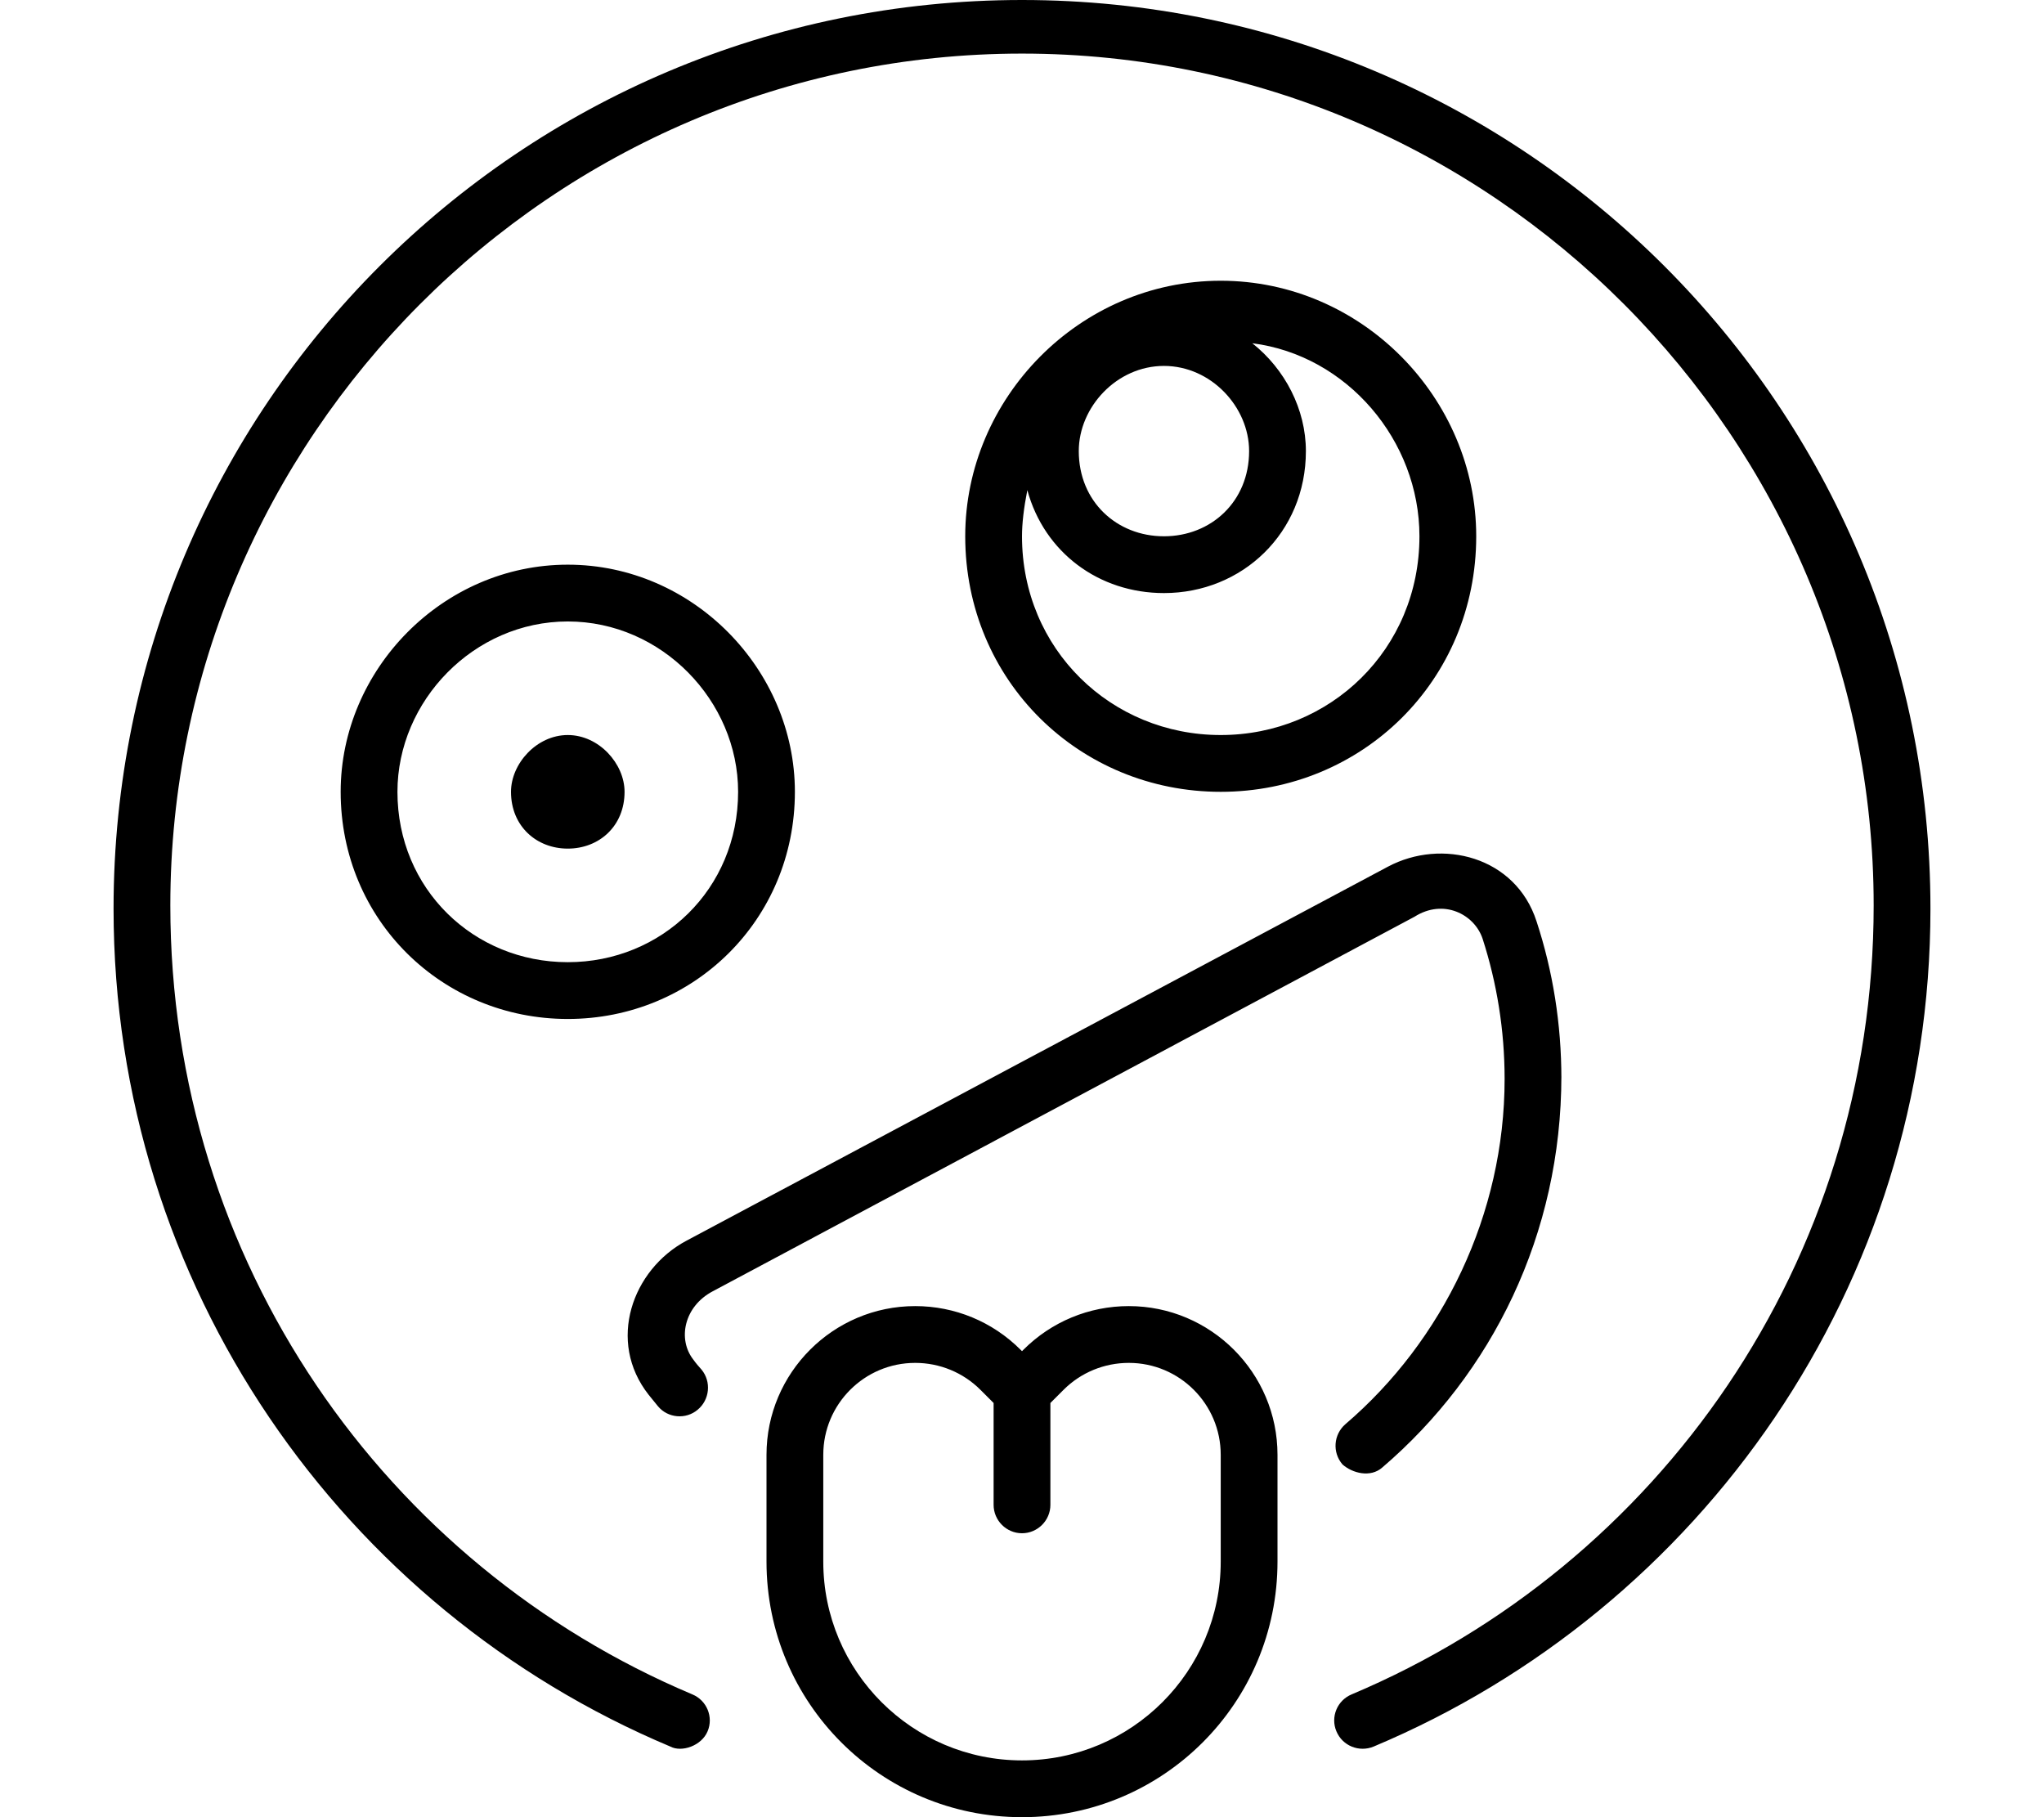 <svg xmlns="http://www.w3.org/2000/svg" viewBox="0 0 576 512"><!--! Font Awesome Pro 6.3.0 by @fontawesome - https://fontawesome.com License - https://fontawesome.com/license (Commercial License) Copyright 2023 Fonticons, Inc. --><path d="M288 15.1C155.5 15.1 48 123.5 48 255.1C48 355.6 108.7 441 195.1 477.4C199.2 479.1 201.1 483.8 199.4 487.8C197.7 491.9 192.1 493.8 188.9 492.1C96.74 453.4 32 362.3 32 256C32 114.6 146.6 0 288 0C429.4 0 544 114.6 544 256C544 362.3 479.3 453.4 387.1 492.1C383 493.8 378.3 491.9 376.6 487.8C374.9 483.8 376.8 479.1 380.9 477.4C467.3 441 528 355.6 528 255.1C528 123.5 420.5 15.1 288 15.1zM216 409.9C216 386.8 234.8 368 257.9 368C269.1 368 279.7 372.4 287.6 380.3L288 380.7L288.4 380.3C296.3 372.4 306.9 368 318.1 368C341.2 368 360 386.8 360 409.9V440C360 479.8 327.8 512 288 512C248.2 512 216 479.8 216 440V409.9zM280 395.3L276.3 391.6C271.4 386.7 264.8 384 257.9 384C243.6 384 232 395.6 232 409.9V440C232 470.9 257.1 496 288 496C318.9 496 344 470.9 344 440V409.9C344 395.6 332.4 384 318.1 384C311.2 384 304.6 386.7 299.7 391.6L296 395.3V424C296 428.4 292.4 432 288 432C283.6 432 280 428.4 280 424V395.3zM416 151.1C416 191.8 383.8 223.1 344 223.1C304.2 223.1 272 191.8 272 151.1C272 112.2 304.2 79.1 344 79.1C383.8 79.1 416 112.2 416 151.1zM352.9 96.71C362.1 104 368 115.3 368 127.1C368 150.1 350.1 167.1 328 167.1C309.7 167.1 294.3 155.7 289.5 138.1C288.5 143.2 288 147.5 288 151.1C288 182.9 313.1 207.1 344 207.1C374.9 207.1 400 182.9 400 151.1C400 124.1 379.6 100.1 352.9 96.71V96.71zM328 103.1C314.7 103.1 304 114.7 304 127.1C304 141.3 314.7 151.1 328 151.1C341.3 151.1 352 141.3 352 127.1C352 114.7 341.3 103.1 328 103.1zM176 223.1C176 232.8 168.8 239.1 160 239.1C151.2 239.1 144 232.8 144 223.1C144 215.2 151.2 207.1 160 207.1C168.8 207.1 176 215.2 176 223.1zM96 223.1C96 188.7 124.7 159.1 160 159.1C195.3 159.1 224 188.7 224 223.1C224 259.3 195.3 287.1 160 287.1C124.7 287.1 96 259.3 96 223.1zM160 271.1C186.5 271.1 208 250.5 208 223.1C208 197.5 186.5 175.1 160 175.1C133.5 175.1 112 197.5 112 223.1C112 250.5 133.5 271.1 160 271.1zM440 303.1C440 347.8 420.4 387.1 389.5 413.5C386.2 416.4 381.1 415.1 378.3 412.6C375.4 409.2 375.8 404.2 379.1 401.3C406.6 377.8 424 342.1 424 304C424 290.2 421.8 276.9 417.8 264.5C415.5 257.6 406.8 253.1 398.6 258.3L200.9 363.8C192.7 368.1 190.9 377.4 195.4 383.1C196.1 384.1 196.9 385 197.7 385.9C200.5 389.3 200 394.4 196.6 397.2C193.3 400 188.2 399.6 185.4 396.2C184.5 395.1 183.7 394.1 182.8 393C170.9 377.9 178.2 357.7 193.4 349.6L391.1 244.2C406.3 236.1 427.1 241.3 433 259.6C437.6 273.6 440 288.5 440 304L440 303.1z"/></svg>